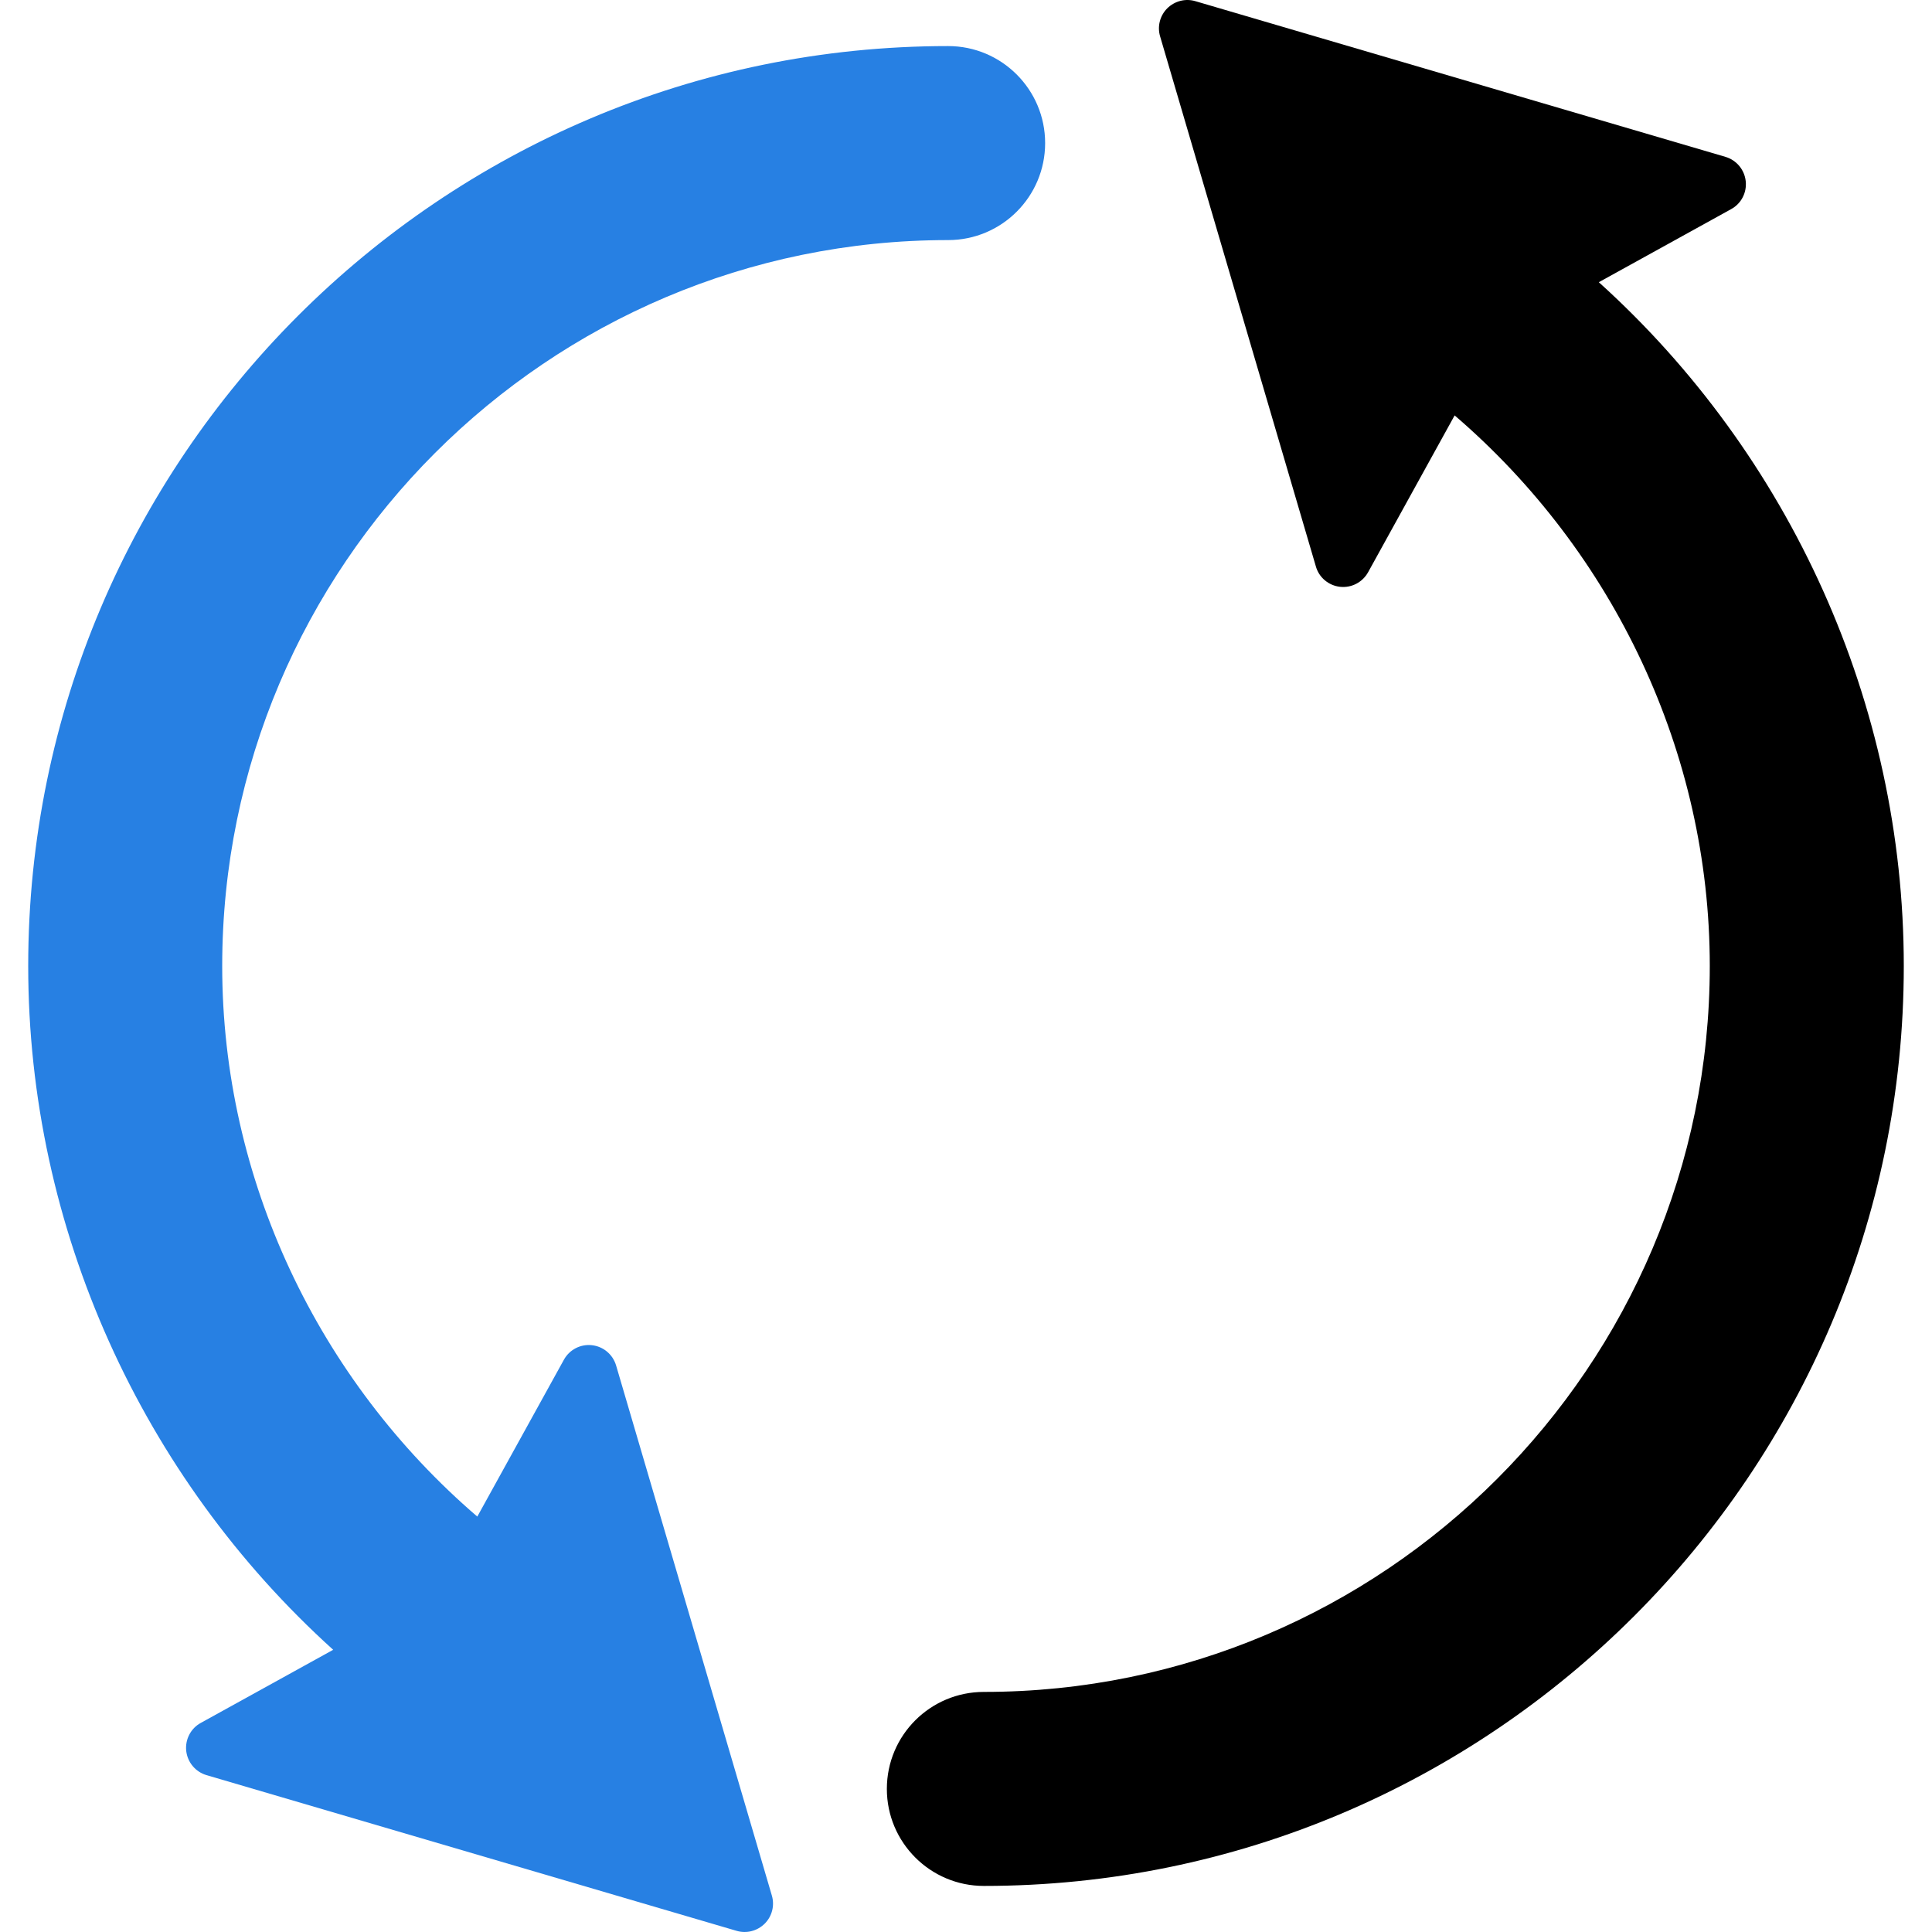 <?xml version="1.0" encoding="UTF-8" standalone="no"?><!-- Generator: Gravit.io --><svg xmlns="http://www.w3.org/2000/svg" xmlns:xlink="http://www.w3.org/1999/xlink" style="isolation:isolate" viewBox="0 0 256 256" width="256pt" height="256pt"><defs><clipPath id="_clipPath_qvCBcYXMCq2r9F5AzBVoLtqJyMu3Ino1"><rect width="256" height="256"/></clipPath></defs><g clip-path="url(#_clipPath_qvCBcYXMCq2r9F5AzBVoLtqJyMu3Ino1)"><g><g><path d=" M 177.557 77.755 C 179.081 77.923 180.536 77.162 181.281 75.824 L 192.747 55.044 C 213.835 73.154 226.555 99.766 226.555 128 C 226.555 181.039 183.407 224.187 130.367 224.187 C 123.271 224.187 117.513 229.936 117.513 237.04 C 117.513 244.137 123.271 249.895 130.367 249.895 C 197.583 249.895 252.262 195.207 252.262 128 C 252.262 93.247 237.2 60.282 211.852 37.394 L 229.383 27.711 C 230.722 26.986 231.484 25.519 231.316 23.996 C 231.149 22.483 230.094 21.219 228.63 20.784 L 158.393 0.155 C 157.081 -0.238 155.648 0.131 154.662 1.109 C 153.699 2.072 153.324 3.51 153.724 4.834 L 174.362 75.063 C 174.777 76.534 176.06 77.587 177.557 77.755 Z " fill="rgb(0,0,0)"/><path d=" M 101.329 254.892 C 102.3 253.928 102.669 252.489 102.274 251.167 L 81.638 180.938 C 81.204 179.465 79.94 178.412 78.433 178.246 C 76.918 178.076 75.454 178.838 74.717 180.177 L 63.245 200.957 C 42.163 182.846 29.443 156.234 29.443 128 C 29.443 74.962 72.591 31.813 125.631 31.813 C 132.727 31.813 138.486 26.065 138.486 18.96 C 138.486 11.863 132.727 6.105 125.631 6.105 C 58.415 6.105 3.738 60.795 3.738 128 C 3.738 162.753 18.801 195.709 44.148 218.606 L 26.616 228.288 C 25.276 229.014 24.516 230.48 24.674 232.003 C 24.85 233.517 25.896 234.781 27.368 235.216 L 97.597 255.845 C 98.92 256.238 100.343 255.869 101.329 254.892 Z " fill="rgb(39,128,227)"/></g></g></g></svg>